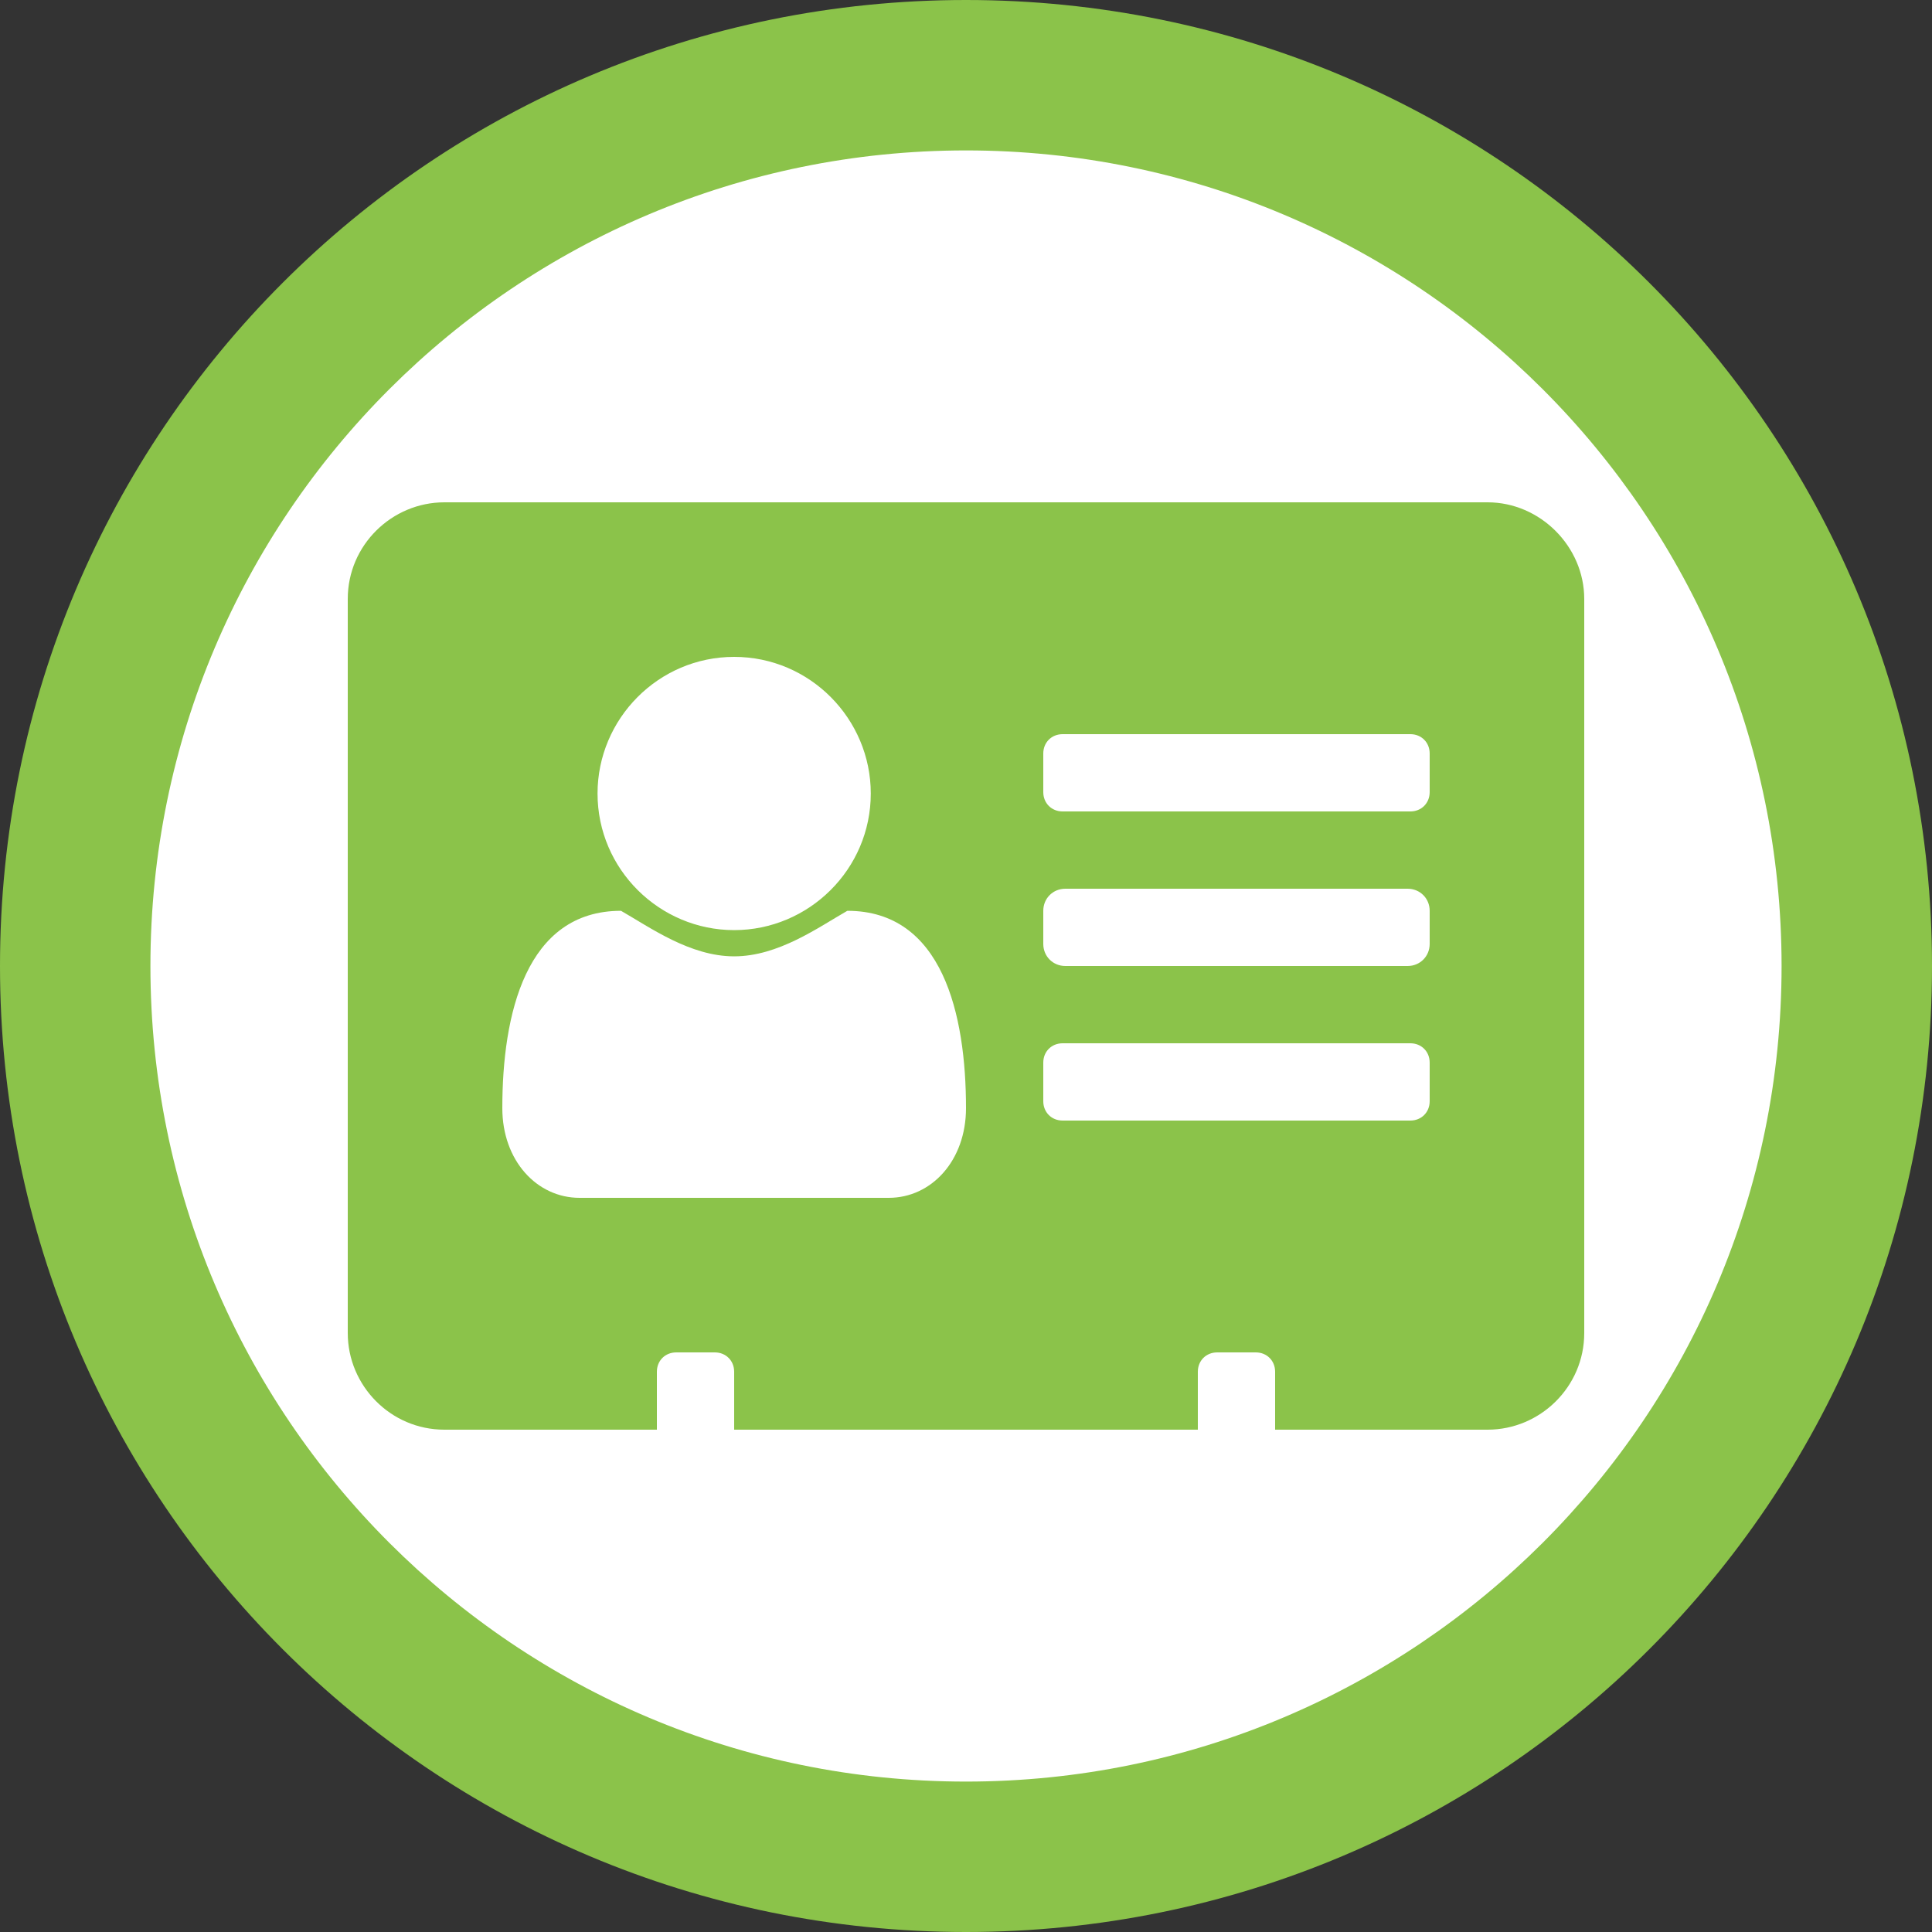 <?xml version="1.0" encoding="utf-8"?>
<!-- Generator: Adobe Illustrator 21.1.0, SVG Export Plug-In . SVG Version: 6.00 Build 0)  -->
<svg version="1.1" id="white" xmlns="http://www.w3.org/2000/svg" xmlns:xlink="http://www.w3.org/1999/xlink" x="0px" y="0px"
	 viewBox="0 0 140 140" style="enable-background:new 0 0 140 140;" xml:space="preserve">
<rect x="0" y="0" width="140" height="140" fill="#333333" stroke="none"/>
<style type="text/css">
	.st0{fill:#FFFFFF;}
	.st1{fill:#8BC34A;}
</style>
<circle class="st0" cx="70" cy="70.5" r="61.9"/>
<path class="st1" d="M70,0C31.3,0,0,31.3,0,70s31.3,70,70,70s70-31.3,70-70S108.7,0,70,0z M70,129.1c-32.6,0-59.1-26.4-59.1-59.1
	S37.4,10.9,70,10.9s59.1,26.4,59.1,59.1S102.6,129.1,70,129.1z"/>
<path class="st1" d="M107.8,36.4H32.2c-3.8,0-7,3.1-7,7v53.2c0,3.8,3.1,7,7,7h15.4v-4.2c0-0.8,0.6-1.4,1.4-1.4h2.8
	c0.8,0,1.4,0.6,1.4,1.4v4.2h33.6v-4.2c0-0.8,0.6-1.4,1.4-1.4H91c0.8,0,1.4,0.6,1.4,1.4v4.2h15.4c3.8,0,7-3.1,7-7V43.4
	C114.8,39.6,111.6,36.4,107.8,36.4z M53.2,47.6c5.5,0,9.9,4.5,9.9,9.9c0,5.5-4.5,9.9-9.9,9.9s-9.9-4.4-9.9-9.9
	C43.3,52.1,47.7,47.6,53.2,47.6z M64.4,86.8H42c-3.1,0-5.6-2.7-5.6-6.5c0-6.8,1.7-14.3,8.6-14.3c2.1,1.2,5,3.3,8.2,3.3
	s6.1-2.1,8.2-3.3c6.9,0,8.6,7.5,8.6,14.3C70,84.1,67.5,86.8,64.4,86.8z M103.6,79.8c0,0.8-0.6,1.4-1.4,1.4H77
	c-0.8,0-1.4-0.6-1.4-1.4V77c0-0.8,0.6-1.4,1.4-1.4h25.2c0.8,0,1.4,0.6,1.4,1.4V79.8z M103.6,68.4c0,0.9-0.7,1.6-1.6,1.6H77.2
	c-0.9,0-1.6-0.7-1.6-1.6V66c0-0.9,0.7-1.6,1.6-1.6H102c0.9,0,1.6,0.7,1.6,1.6V68.4z M103.6,57.4c0,0.8-0.6,1.4-1.4,1.4H77
	c-0.8,0-1.4-0.6-1.4-1.4v-2.8c0-0.8,0.6-1.4,1.4-1.4h25.2c0.8,0,1.4,0.6,1.4,1.4V57.4z"/>
</svg>
